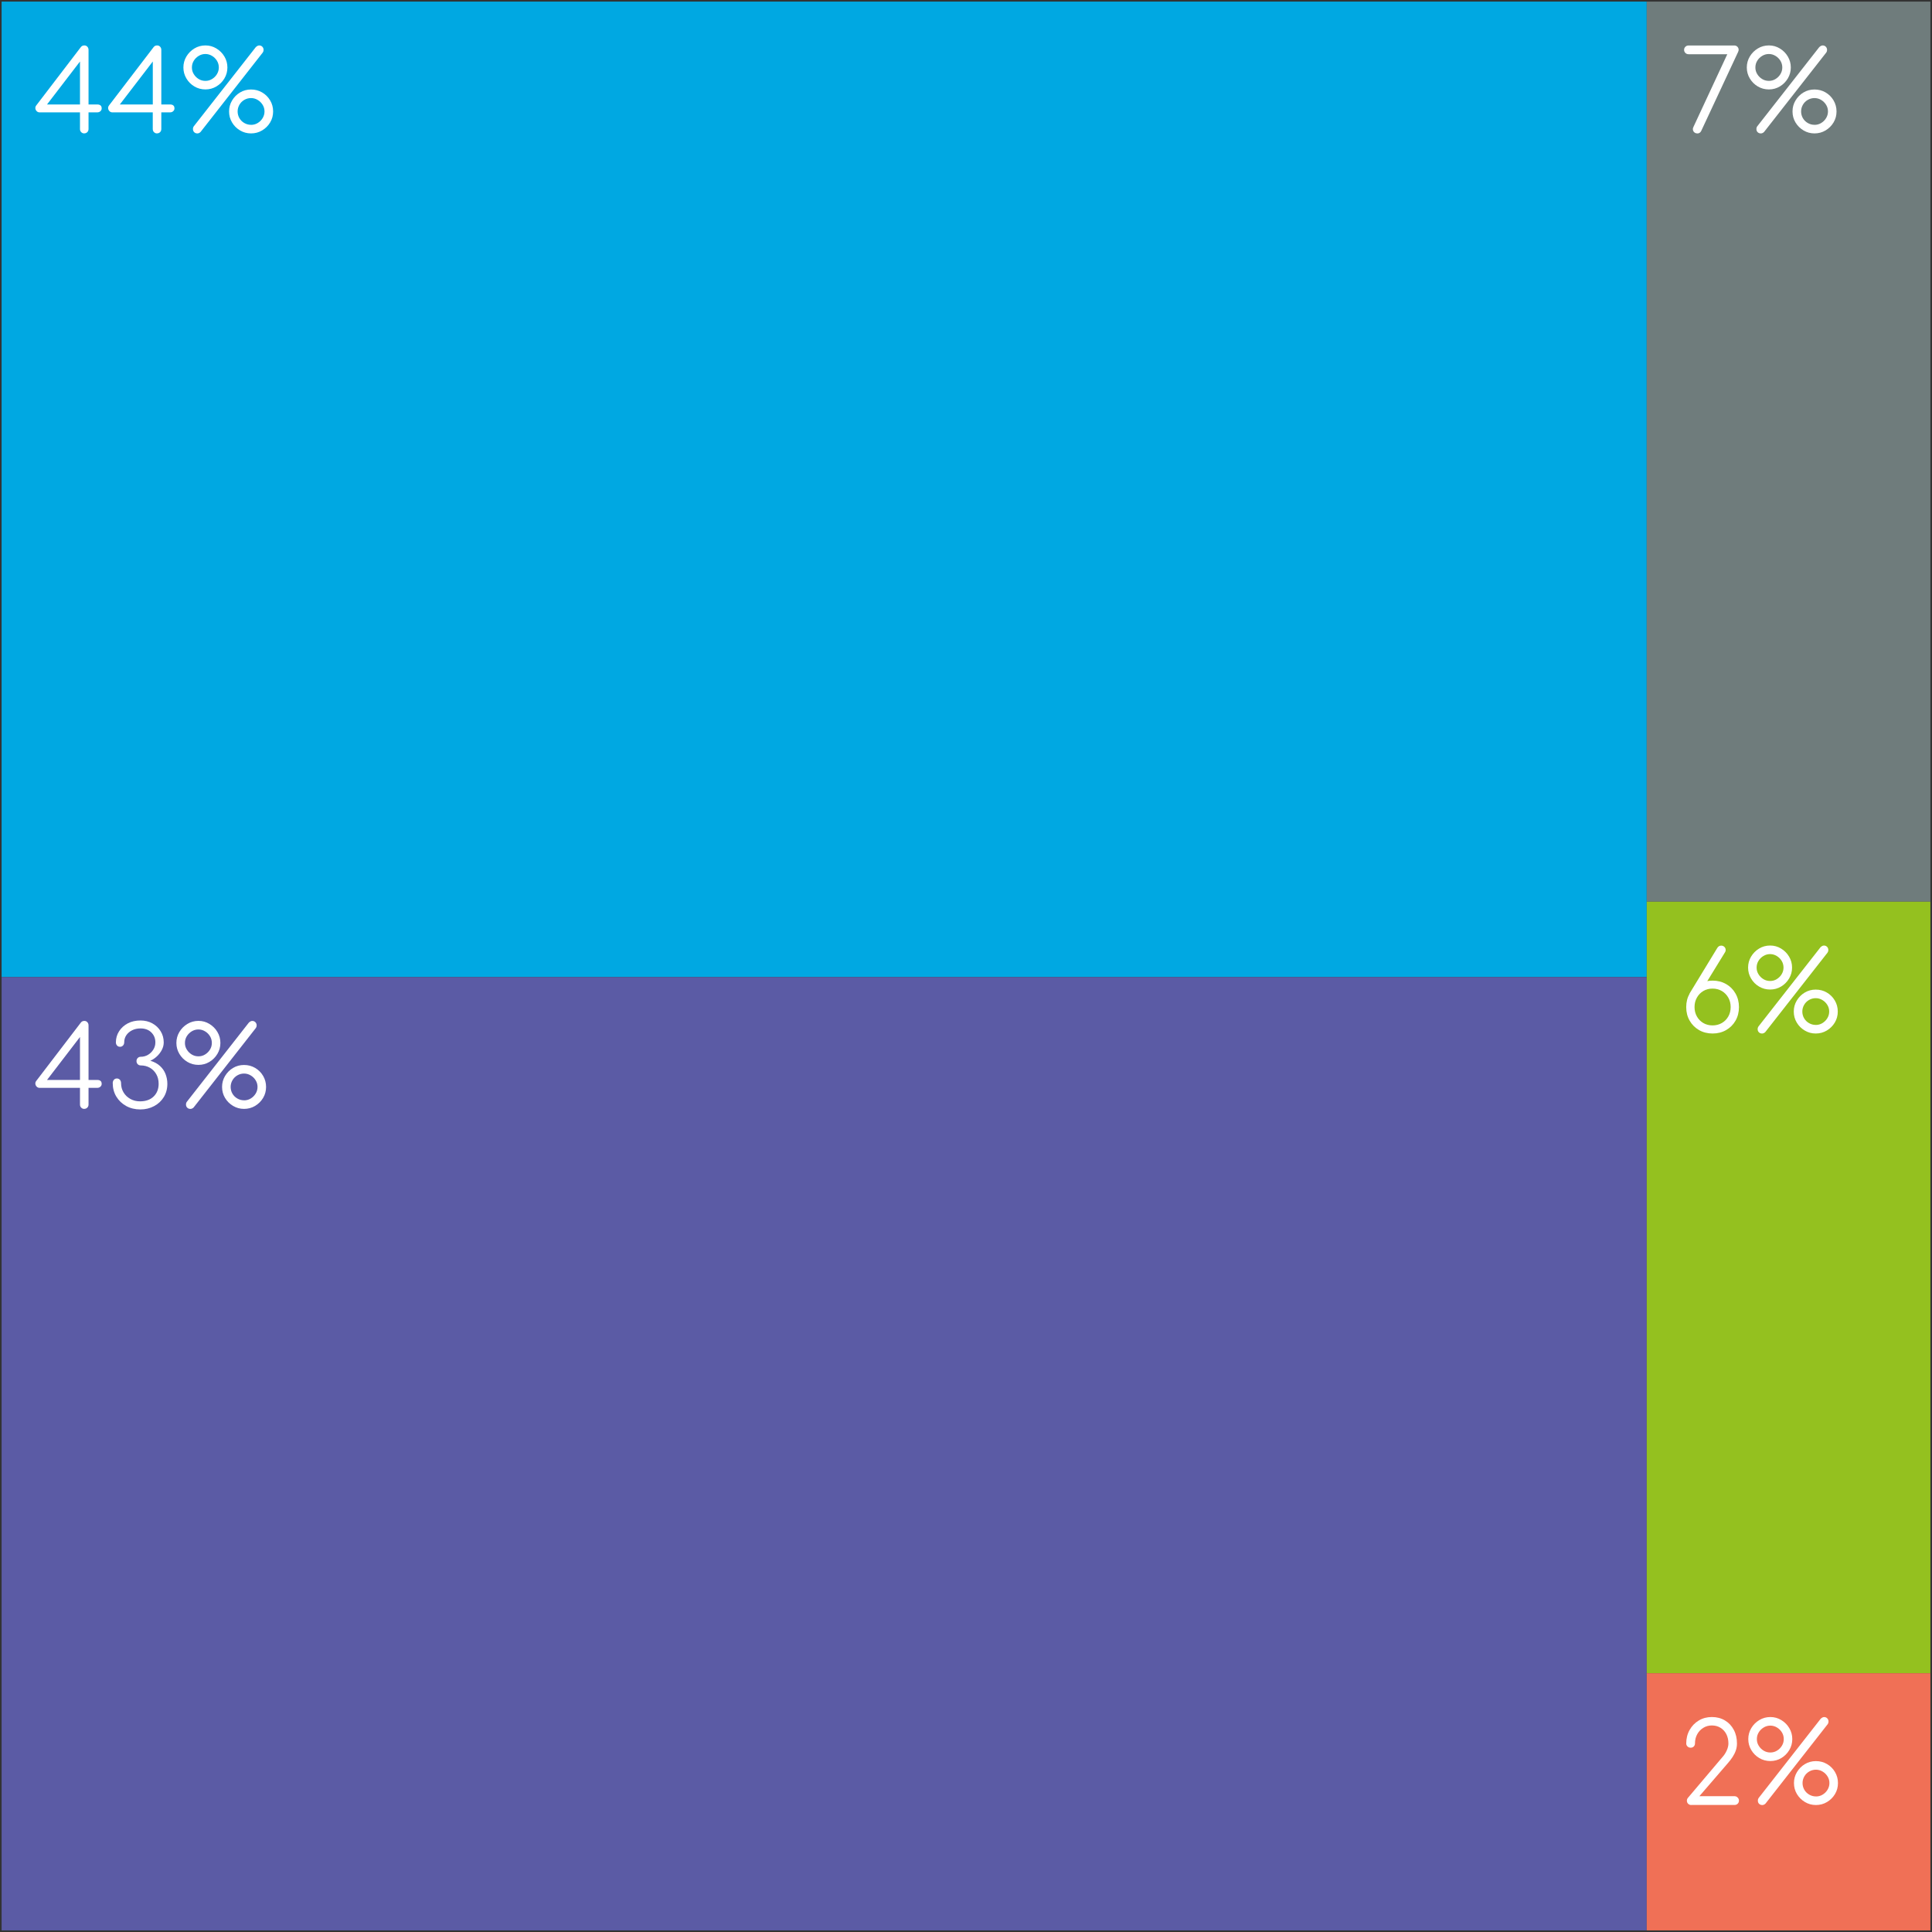 <?xml version="1.0" encoding="UTF-8"?><svg id="Layer_2" xmlns="http://www.w3.org/2000/svg" xmlns:xlink="http://www.w3.org/1999/xlink" viewBox="0 0 601 601"><rect x="0" y="0" width="601" height="601" fill="#333333" stroke="none"/><defs><clipPath id="clippath"><rect x=".5" y=".5" width="600" height="600" style="fill:none; stroke-width:0px;"/></clipPath></defs><g id="Layer_1-2"><g id="Element_1_copy18"><g style="clip-path:url(#clippath);"><g id="grect"><rect x=".5" y=".5" width="511.76" height="303.45" shape-rendering="auto" style="fill:#00a8e2; stroke-width:0px;"/><rect x=".5" y=".5" width="511.76" height="303.45" shape-rendering="auto" style="fill:none; stroke-width:0px;"/></g><g id="grect-2"><rect x=".5" y="303.95" width="511.76" height="296.55" shape-rendering="auto" style="fill:#5b5ba5; stroke-width:0px;"/><rect x=".5" y="303.95" width="511.76" height="296.55" shape-rendering="auto" style="fill:none; stroke-width:0px;"/></g><g id="grect-3"><rect x="512.26" y=".5" width="88.24" height="280" shape-rendering="auto" style="fill:#6f7c7c; stroke-width:0px;"/><rect x="512.26" y=".5" width="88.24" height="280" shape-rendering="auto" style="fill:none; stroke-width:0px;"/></g><g id="grect-4"><rect x="512.26" y="280.5" width="88.24" height="240" shape-rendering="auto" style="fill:#94c11f; stroke-width:0px;"/><rect x="512.26" y="280.5" width="88.24" height="240" shape-rendering="auto" style="fill:none; stroke-width:0px;"/></g><g id="grect-5"><rect x="512.26" y="520.5" width="88.24" height="80" shape-rendering="auto" style="fill:#f07056; stroke-width:0px;"/><rect x="512.26" y="520.5" width="88.24" height="80" shape-rendering="auto" style="fill:none; stroke-width:0px;"/></g><g id="gtext"><g style="isolation:isolate;"><g style="isolation:isolate;"><path d="M26.18,41.5c-.35,0-.65-.13-.91-.38-.26-.26-.39-.58-.39-.98v-5.18h-12.53c-.37,0-.68-.12-.93-.37-.24-.25-.38-.53-.42-.86-.04-.33.05-.63.26-.91l13.86-18.13c.12-.16.26-.3.44-.4.17-.1.4-.16.68-.16.37,0,.68.13.93.4.25.27.37.6.37,1v16.97h2.77c.37,0,.69.09.94.28.26.19.38.51.38.98,0,.3-.13.58-.38.82-.26.24-.57.37-.94.37h-2.77v5.18c0,.4-.13.72-.39.98s-.58.38-.98.38ZM13.82,33.55l-.49-1.05h11.55v-15.01l.7.73-11.76,15.33Z" style="fill:#fff; stroke-width:0px;"/><path d="M48.82,41.5c-.35,0-.65-.13-.91-.38-.26-.26-.39-.58-.39-.98v-5.18h-12.53c-.37,0-.68-.12-.93-.37-.24-.25-.38-.53-.42-.86-.04-.33.05-.63.26-.91l13.86-18.13c.12-.16.26-.3.44-.4.17-.1.4-.16.68-.16.37,0,.68.13.93.4.25.27.37.6.37,1v16.97h2.77c.37,0,.69.09.94.28.26.19.38.51.38.98,0,.3-.13.58-.38.82-.26.24-.57.37-.94.37h-2.77v5.18c0,.4-.13.72-.39.98s-.58.38-.98.38ZM36.47,33.55l-.49-1.05h11.55v-15.01l.7.73-11.76,15.33Z" style="fill:#fff; stroke-width:0px;"/></g><g style="isolation:isolate;"><path d="M63.91,27.82c-1.26,0-2.41-.31-3.45-.93-1.04-.62-1.87-1.45-2.48-2.49-.62-1.04-.93-2.18-.93-3.41s.31-2.37.93-3.41c.62-1.04,1.45-1.87,2.48-2.5,1.04-.63,2.19-.95,3.45-.95s2.37.32,3.41.95c1.04.63,1.87,1.46,2.49,2.5.62,1.04.93,2.18.93,3.41s-.31,2.37-.93,3.41c-.62,1.04-1.45,1.87-2.49,2.49-1.04.62-2.18.93-3.41.93ZM63.91,25.16c.75,0,1.43-.19,2.06-.58.63-.38,1.14-.89,1.52-1.52.38-.63.58-1.32.58-2.06s-.19-1.47-.58-2.1c-.39-.63-.9-1.14-1.54-1.52-.64-.38-1.32-.58-2.05-.58s-1.44.19-2.08.58c-.64.39-1.16.89-1.54,1.52-.39.63-.58,1.33-.58,2.1s.19,1.43.58,2.06c.38.63.89,1.14,1.52,1.52.63.39,1.33.58,2.1.58ZM61.35,41.5c-.37,0-.69-.13-.94-.38-.26-.26-.39-.58-.39-.98,0-.35.1-.65.31-.91l19.21-24.53c.16-.16.33-.3.51-.4.17-.1.37-.16.58-.16.4,0,.72.13.98.4.26.27.38.6.38,1,0,.3-.08.57-.25.8l-19.35,24.71c-.3.3-.65.46-1.05.46ZM78.08,41.5c-1.24,0-2.37-.31-3.41-.93-1.04-.62-1.87-1.44-2.48-2.47-.62-1.03-.93-2.17-.93-3.43s.31-2.37.93-3.41c.62-1.04,1.44-1.87,2.47-2.49,1.03-.62,2.17-.93,3.43-.93s2.41.3,3.45.91c1.04.61,1.87,1.43,2.49,2.47.62,1.04.93,2.19.93,3.45s-.31,2.4-.93,3.43c-.62,1.03-1.45,1.85-2.49,2.47-1.04.62-2.19.93-3.45.93ZM78.08,38.84c.77,0,1.47-.19,2.1-.58.63-.38,1.14-.89,1.52-1.52.38-.63.58-1.32.58-2.07s-.19-1.43-.58-2.06c-.39-.63-.9-1.14-1.54-1.52-.64-.39-1.34-.58-2.08-.58s-1.44.19-2.08.56c-.64.37-1.15.88-1.52,1.52-.37.64-.56,1.34-.56,2.08s.19,1.47.56,2.1c.37.63.88,1.13,1.52,1.5.64.37,1.34.56,2.08.56Z" style="fill:#fff; stroke-width:0px;"/></g></g></g><g id="gtext-2"><g style="isolation:isolate;"><g style="isolation:isolate;"><path d="M26.18,344.95c-.35,0-.65-.13-.91-.38-.26-.26-.39-.58-.39-.98v-5.18h-12.53c-.37,0-.68-.12-.93-.37-.24-.25-.38-.53-.42-.86-.04-.33.05-.63.26-.91l13.86-18.13c.12-.16.26-.3.44-.4.17-.1.4-.16.68-.16.37,0,.68.13.93.4.25.27.37.6.37,1v16.97h2.77c.37,0,.69.09.94.28.26.19.38.51.38.98,0,.3-.13.58-.38.82-.26.24-.57.37-.94.37h-2.77v5.18c0,.4-.13.72-.39.98s-.58.38-.98.38ZM13.82,337l-.49-1.05h11.55v-15.01l.7.73-11.76,15.33Z" style="fill:#fff; stroke-width:0px;"/><path d="M43.64,345.12c-1.63,0-3.1-.36-4.39-1.07-1.29-.71-2.32-1.69-3.06-2.92-.75-1.24-1.12-2.64-1.12-4.2,0-.4.12-.74.35-1.02.23-.28.55-.42.94-.42s.71.14.95.42c.23.28.35.62.35,1.02,0,1.07.26,2.04.77,2.89.51.85,1.22,1.53,2.12,2.03.9.5,1.9.75,2.99.75,1.82,0,3.24-.51,4.27-1.52,1.03-1.02,1.54-2.33,1.54-3.94,0-1.14-.25-2.14-.74-2.99-.49-.85-1.15-1.52-1.99-2-.84-.48-1.79-.72-2.84-.72-.37,0-.69-.13-.94-.38-.26-.26-.38-.58-.38-.98,0-.37.13-.69.38-.95.26-.26.57-.38.94-.38.82,0,1.57-.2,2.26-.61.69-.41,1.24-.95,1.66-1.63.42-.68.63-1.42.63-2.24,0-1.24-.42-2.27-1.26-3.1-.84-.83-1.96-1.24-3.36-1.24-.98,0-1.85.19-2.62.58s-1.37.9-1.8,1.54c-.43.64-.65,1.37-.65,2.19,0,.4-.12.73-.37,1-.25.27-.55.4-.93.4-.4,0-.71-.13-.94-.4-.23-.27-.35-.59-.35-.96,0-1.28.33-2.44,1-3.48.67-1.04,1.57-1.85,2.71-2.45,1.14-.6,2.46-.89,3.96-.89,1.35,0,2.57.3,3.66.89,1.08.59,1.95,1.41,2.59,2.45.64,1.04.96,2.2.96,3.48,0,.79-.19,1.56-.58,2.31-.38.75-.89,1.42-1.52,2.01-.63.59-1.32,1.06-2.06,1.38,1.19.35,2.18.89,2.98,1.61.79.72,1.38,1.57,1.75,2.54.37.97.56,1.98.56,3.03,0,1.54-.37,2.91-1.1,4.11-.73,1.2-1.74,2.15-3.03,2.83-1.28.69-2.71,1.03-4.27,1.03Z" style="fill:#fff; stroke-width:0px;"/></g><g style="isolation:isolate;"><path d="M61.74,331.26c-1.26,0-2.41-.31-3.45-.93-1.04-.62-1.87-1.45-2.49-2.49-.62-1.04-.93-2.18-.93-3.41s.31-2.37.93-3.41c.62-1.04,1.45-1.87,2.49-2.5,1.04-.63,2.19-.95,3.45-.95s2.37.32,3.41.95c1.04.63,1.87,1.46,2.48,2.5.62,1.04.93,2.18.93,3.41s-.31,2.37-.93,3.41c-.62,1.04-1.45,1.87-2.48,2.49-1.04.62-2.18.93-3.41.93ZM61.74,328.6c.75,0,1.44-.19,2.06-.58.63-.38,1.14-.89,1.52-1.52.39-.63.58-1.32.58-2.06s-.19-1.47-.58-2.1c-.38-.63-.9-1.14-1.54-1.52-.64-.38-1.32-.58-2.05-.58s-1.44.19-2.08.58c-.64.39-1.15.89-1.54,1.52-.38.63-.58,1.33-.58,2.1s.19,1.43.58,2.06c.39.63.89,1.14,1.52,1.52.63.39,1.33.58,2.1.58ZM59.18,344.95c-.37,0-.69-.13-.94-.38-.26-.26-.38-.58-.38-.98,0-.35.1-.65.31-.91l19.21-24.53c.16-.16.33-.3.51-.4.18-.1.37-.16.58-.16.4,0,.72.13.98.4.26.27.39.6.39,1,0,.3-.08.57-.25.8l-19.35,24.71c-.3.3-.65.46-1.05.46ZM75.91,344.95c-1.24,0-2.37-.31-3.41-.93-1.04-.62-1.87-1.44-2.49-2.47-.62-1.03-.93-2.17-.93-3.43s.31-2.37.93-3.41,1.44-1.87,2.47-2.49c1.03-.62,2.17-.93,3.43-.93s2.41.3,3.45.91c1.04.61,1.87,1.43,2.48,2.47.62,1.04.93,2.19.93,3.45s-.31,2.4-.93,3.43c-.62,1.03-1.45,1.85-2.48,2.47-1.04.62-2.19.93-3.45.93ZM75.91,342.29c.77,0,1.47-.19,2.1-.58s1.14-.89,1.52-1.52c.39-.63.58-1.32.58-2.07s-.19-1.43-.58-2.06c-.38-.63-.9-1.14-1.54-1.52-.64-.39-1.34-.58-2.08-.58s-1.44.19-2.08.56-1.15.88-1.52,1.52c-.37.64-.56,1.34-.56,2.08s.19,1.47.56,2.1c.37.63.88,1.13,1.52,1.5s1.34.56,2.08.56Z" style="fill:#fff; stroke-width:0px;"/></g></g></g><g id="gtext-3"><g style="isolation:isolate;"><g style="isolation:isolate;"><path d="M527.97,41.5c-.37,0-.69-.13-.96-.38-.27-.26-.4-.58-.4-.98,0-.12.02-.25.07-.38s.12-.3.21-.49l10.43-22.4h-12.04c-.4,0-.73-.13-1-.4-.27-.27-.4-.59-.4-.96s.13-.69.4-.96c.27-.27.6-.4,1-.4h14.24c.37,0,.69.13.95.4.26.27.38.59.38.96,0,.12-.02.24-.07.37-.05.13-.09.25-.14.37l-11.44,24.5c-.26.51-.67.77-1.23.77Z" style="fill:#fff; stroke-width:0px;"/></g><g style="isolation:isolate;"><path d="M550.26,27.82c-1.26,0-2.41-.31-3.45-.93-1.04-.62-1.87-1.45-2.49-2.49-.62-1.04-.93-2.18-.93-3.41s.31-2.37.93-3.41c.62-1.04,1.45-1.87,2.49-2.5,1.04-.63,2.19-.95,3.45-.95s2.37.32,3.41.95c1.04.63,1.87,1.46,2.48,2.5.62,1.04.93,2.18.93,3.41s-.31,2.37-.93,3.41c-.62,1.04-1.45,1.87-2.48,2.49-1.04.62-2.18.93-3.41.93ZM550.26,25.16c.75,0,1.44-.19,2.07-.58.63-.38,1.14-.89,1.52-1.52.38-.63.58-1.32.58-2.06s-.19-1.47-.58-2.1c-.39-.63-.9-1.14-1.54-1.52-.64-.38-1.32-.58-2.05-.58s-1.44.19-2.08.58c-.64.39-1.16.89-1.54,1.52-.39.63-.58,1.33-.58,2.1s.19,1.43.58,2.06c.38.63.89,1.14,1.52,1.52.63.39,1.33.58,2.1.58ZM547.71,41.5c-.37,0-.69-.13-.95-.38s-.38-.58-.38-.98c0-.35.1-.65.31-.91l19.21-24.53c.16-.16.33-.3.51-.4.18-.1.37-.16.58-.16.4,0,.72.13.98.4.26.27.39.6.39,1,0,.3-.08.57-.25.8l-19.35,24.71c-.3.3-.65.46-1.05.46ZM564.44,41.5c-1.24,0-2.37-.31-3.41-.93-1.04-.62-1.87-1.44-2.49-2.47-.62-1.03-.93-2.17-.93-3.43s.31-2.37.93-3.41,1.44-1.87,2.47-2.49c1.03-.62,2.17-.93,3.43-.93s2.41.3,3.45.91c1.04.61,1.87,1.43,2.48,2.47s.93,2.19.93,3.45-.31,2.4-.93,3.43c-.62,1.03-1.45,1.85-2.48,2.47-1.04.62-2.19.93-3.45.93ZM564.44,38.84c.77,0,1.47-.19,2.1-.58.63-.38,1.14-.89,1.52-1.52.38-.63.58-1.32.58-2.07s-.19-1.43-.58-2.06c-.39-.63-.9-1.14-1.54-1.52-.64-.39-1.34-.58-2.08-.58s-1.44.19-2.08.56c-.64.37-1.15.88-1.52,1.52-.37.64-.56,1.34-.56,2.08s.19,1.47.56,2.1c.37.63.88,1.13,1.52,1.5.64.37,1.33.56,2.08.56Z" style="fill:#fff; stroke-width:0px;"/></g></g></g><g id="gtext-4"><g style="isolation:isolate;"><g style="isolation:isolate;"><path d="M532.76,321.5c-1.59,0-3-.36-4.23-1.07s-2.21-1.69-2.92-2.92c-.71-1.24-1.07-2.65-1.07-4.23s.36-2.97,1.07-4.22c.71-1.25,1.69-2.23,2.92-2.94,1.24-.71,2.65-1.07,4.23-1.07s2.96.36,4.2,1.07c1.24.71,2.21,1.69,2.92,2.94.71,1.25,1.07,2.65,1.07,4.22s-.36,3-1.07,4.23c-.71,1.24-1.69,2.21-2.92,2.92-1.24.71-2.64,1.07-4.2,1.07ZM525.55,309.11l8.65-14.21c.3-.49.71-.74,1.22-.74.35,0,.65.1.91.32.26.21.41.48.47.8.06.33,0,.64-.19.95l-5.78,9.41-5.29,3.47ZM532.73,318.98c1.07,0,2.04-.25,2.89-.74s1.52-1.17,2.01-2.03.74-1.84.74-2.94-.25-2.08-.74-2.94-1.16-1.55-2.01-2.05c-.85-.5-1.81-.75-2.89-.75s-2.03.25-2.87.75c-.84.5-1.5,1.18-1.99,2.05-.49.86-.74,1.84-.74,2.94s.25,2.08.74,2.94c.49.86,1.15,1.54,1.99,2.03s1.8.74,2.87.74Z" style="fill:#fff; stroke-width:0px;"/></g><g style="isolation:isolate;"><path d="M550.65,307.82c-1.26,0-2.41-.31-3.45-.93s-1.87-1.45-2.48-2.49c-.62-1.04-.93-2.18-.93-3.41s.31-2.37.93-3.41c.62-1.04,1.45-1.87,2.48-2.5s2.19-.95,3.45-.95,2.37.32,3.41.95c1.04.63,1.87,1.46,2.48,2.5.62,1.04.93,2.18.93,3.41s-.31,2.37-.93,3.41c-.62,1.04-1.45,1.87-2.48,2.49-1.04.62-2.18.93-3.41.93ZM550.65,305.16c.75,0,1.44-.19,2.06-.58.63-.38,1.14-.89,1.52-1.52s.58-1.32.58-2.06-.19-1.47-.58-2.1-.9-1.14-1.54-1.52c-.64-.38-1.32-.58-2.05-.58s-1.44.19-2.08.58c-.64.39-1.16.89-1.54,1.52s-.58,1.33-.58,2.1.19,1.43.58,2.06.89,1.14,1.52,1.52c.63.39,1.33.58,2.1.58ZM548.09,321.5c-.37,0-.69-.13-.94-.38-.26-.26-.39-.58-.39-.98,0-.35.11-.65.32-.91l19.21-24.53c.16-.16.33-.3.51-.4.18-.1.37-.16.58-.16.4,0,.72.13.98.4.26.27.39.6.39,1,0,.3-.08.57-.25.8l-19.36,24.71c-.3.3-.65.46-1.05.46ZM564.82,321.5c-1.24,0-2.37-.31-3.41-.93-1.04-.62-1.87-1.44-2.48-2.47-.62-1.03-.93-2.17-.93-3.43s.31-2.37.93-3.41c.62-1.04,1.44-1.87,2.47-2.49,1.03-.62,2.17-.93,3.43-.93s2.41.3,3.45.91c1.04.61,1.87,1.43,2.48,2.47.62,1.04.93,2.19.93,3.45s-.31,2.4-.93,3.43c-.62,1.03-1.45,1.85-2.48,2.47-1.04.62-2.19.93-3.45.93ZM564.82,318.84c.77,0,1.47-.19,2.1-.58s1.14-.89,1.52-1.52.58-1.32.58-2.07-.19-1.43-.58-2.06-.9-1.14-1.54-1.52c-.64-.39-1.34-.58-2.08-.58s-1.44.19-2.08.56-1.15.88-1.52,1.52c-.37.64-.56,1.34-.56,2.08s.19,1.47.56,2.1c.37.63.88,1.13,1.52,1.5s1.34.56,2.08.56Z" style="fill:#fff; stroke-width:0px;"/></g></g></g><g id="gtext-5"><g style="isolation:isolate;"><g style="isolation:isolate;"><path d="M526.11,561.5c-.37,0-.69-.13-.96-.38-.27-.26-.4-.58-.4-.98,0-.35.13-.67.38-.94l10.61-12.53c.58-.63,1.05-1.34,1.4-2.12.35-.78.53-1.51.53-2.19,0-1.1-.22-2.07-.65-2.91-.43-.84-1.04-1.5-1.82-1.98-.78-.48-1.67-.72-2.68-.72s-1.87.25-2.68.75-1.44,1.17-1.89,2.01c-.46.84-.68,1.79-.68,2.84,0,.37-.13.69-.38.94-.26.26-.58.38-.98.38-.37,0-.69-.13-.96-.38-.27-.26-.4-.57-.4-.94,0-1.56.35-2.96,1.05-4.2s1.65-2.22,2.85-2.94c1.2-.72,2.56-1.08,4.08-1.08s2.86.35,4.04,1.05c1.18.7,2.1,1.67,2.76,2.91.67,1.24,1,2.66,1,4.27,0,.77-.12,1.5-.37,2.2-.24.7-.58,1.37-1,2.01-.42.64-.88,1.24-1.37,1.8l-8.96,10.39h10.96c.37,0,.69.14.96.42.27.28.4.59.4.94,0,.4-.13.72-.4.98-.27.26-.59.38-.96.38h-13.47Z" style="fill:#fff; stroke-width:0px;"/></g><g style="isolation:isolate;"><path d="M550.72,547.82c-1.26,0-2.41-.31-3.45-.93-1.04-.62-1.87-1.45-2.49-2.49-.62-1.04-.93-2.18-.93-3.41s.31-2.37.93-3.41c.62-1.04,1.45-1.87,2.49-2.5,1.04-.63,2.19-.95,3.45-.95s2.37.32,3.41.95c1.04.63,1.87,1.46,2.48,2.5.62,1.04.93,2.18.93,3.41s-.31,2.37-.93,3.41c-.62,1.04-1.45,1.87-2.48,2.49-1.04.62-2.18.93-3.41.93ZM550.72,545.16c.75,0,1.44-.19,2.07-.58.63-.38,1.14-.89,1.52-1.52.38-.63.58-1.32.58-2.06s-.19-1.47-.58-2.1c-.39-.63-.9-1.14-1.54-1.52-.64-.38-1.32-.58-2.05-.58s-1.44.19-2.08.58c-.64.39-1.16.89-1.54,1.52-.39.63-.58,1.33-.58,2.1s.19,1.43.58,2.06c.38.63.89,1.14,1.52,1.52.63.39,1.33.58,2.1.58ZM548.16,561.5c-.37,0-.69-.13-.95-.38s-.38-.58-.38-.98c0-.35.1-.65.31-.91l19.21-24.53c.16-.16.33-.3.51-.4.18-.1.37-.16.58-.16.4,0,.72.13.98.4.26.27.39.6.39,1,0,.3-.08.57-.25.8l-19.35,24.71c-.3.3-.65.46-1.05.46ZM564.89,561.5c-1.24,0-2.37-.31-3.41-.93-1.04-.62-1.87-1.44-2.49-2.47-.62-1.03-.93-2.17-.93-3.43s.31-2.37.93-3.41,1.44-1.87,2.47-2.49c1.03-.62,2.17-.93,3.43-.93s2.41.3,3.45.91c1.04.61,1.87,1.43,2.48,2.47s.93,2.19.93,3.45-.31,2.4-.93,3.43c-.62,1.03-1.45,1.85-2.48,2.47-1.04.62-2.19.93-3.45.93ZM564.89,558.84c.77,0,1.47-.19,2.1-.58.63-.38,1.14-.89,1.52-1.52.38-.63.58-1.32.58-2.07s-.19-1.43-.58-2.06c-.39-.63-.9-1.14-1.54-1.52-.64-.39-1.34-.58-2.08-.58s-1.44.19-2.08.56c-.64.37-1.15.88-1.52,1.52-.37.64-.56,1.34-.56,2.08s.19,1.47.56,2.1c.37.63.88,1.13,1.52,1.5.64.37,1.33.56,2.08.56Z" style="fill:#fff; stroke-width:0px;"/></g></g></g></g></g></g></svg>